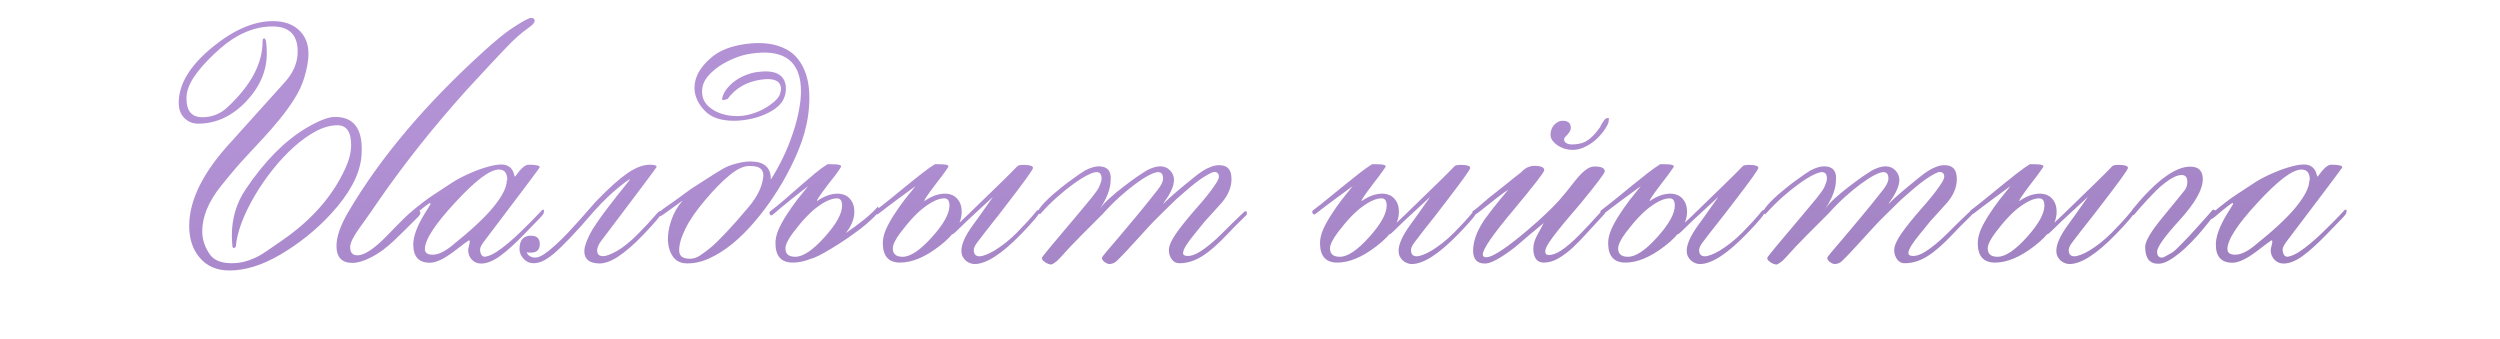 <?xml version="1.0" encoding="UTF-8"?> <svg xmlns="http://www.w3.org/2000/svg" width="273" height="37" viewBox="0 0 273 37" fill="none"><path d="M58.383 2.289C58.383 2.477 58.172 2.717 57.75 3.01C56.918 3.596 56.092 4.328 55.272 5.207C54.779 5.711 54.182 6.344 53.478 7.105C52.775 7.855 51.949 8.746 51 9.777C49.113 11.875 47.367 13.938 45.762 15.965C44.156 17.992 42.662 20.008 41.279 22.012C41.115 22.246 40.857 22.621 40.506 23.137C40.154 23.641 39.697 24.285 39.135 25.07C38.537 25.914 38.238 26.553 38.238 26.986C38.238 27.584 38.502 27.883 39.029 27.883C39.791 27.883 40.869 27.168 42.264 25.738C43.834 24.098 44.73 23.225 44.953 23.119C45.246 22.967 45.387 22.891 45.375 22.891C45.727 22.891 45.902 23.02 45.902 23.277C45.902 23.301 45.885 23.348 45.85 23.418C45.826 23.488 45.768 23.57 45.674 23.664C45.147 24.18 44.666 24.66 44.232 25.105C43.799 25.539 43.383 25.943 42.984 26.318C42.586 26.682 42.188 27.016 41.789 27.32C41.391 27.613 40.963 27.877 40.506 28.111C39.721 28.51 39.047 28.709 38.484 28.709C37.324 28.709 36.744 28.094 36.744 26.863C36.744 25.855 37.166 24.631 38.01 23.189C41.502 17.236 46.477 11.342 52.934 5.506C54.059 4.486 55.02 3.701 55.816 3.15C57.023 2.354 57.744 1.955 57.978 1.955C58.248 1.955 58.383 2.066 58.383 2.289ZM39.504 16.281C39.504 16.656 39.486 16.984 39.451 17.266C39.217 19.188 38.109 21.221 36.129 23.365C35.32 24.244 34.453 25.053 33.527 25.791C32.613 26.529 31.635 27.203 30.592 27.812C28.635 28.961 26.789 29.535 25.055 29.535C23.66 29.535 22.57 29.061 21.785 28.111C21.035 27.221 20.66 26.072 20.66 24.666C20.66 21.83 22.207 18.748 25.301 15.42C25.934 14.705 26.725 13.826 27.674 12.783C28.623 11.729 29.736 10.492 31.014 9.074C32.01 8.008 32.508 6.859 32.508 5.629C32.508 3.801 31.588 2.887 29.748 2.887C28.471 2.887 27.199 3.238 25.934 3.941C25.148 4.375 24.293 5.031 23.367 5.91C22.898 6.355 22.482 6.783 22.119 7.193C21.768 7.604 21.463 7.996 21.205 8.371C20.643 9.203 20.361 9.994 20.361 10.744C20.361 12.115 20.936 12.801 22.084 12.801C23.162 12.801 24.094 12.426 24.879 11.676C27.41 9.309 28.676 6.924 28.676 4.521C28.676 4.299 28.734 4.188 28.852 4.188C29.039 4.188 29.133 4.738 29.133 5.84C29.133 7.762 28.365 9.525 26.83 11.131C25.295 12.713 23.561 13.504 21.627 13.504C21.311 13.504 21.023 13.445 20.766 13.328C20.508 13.211 20.285 13.053 20.098 12.854C19.91 12.654 19.764 12.414 19.658 12.133C19.564 11.852 19.518 11.547 19.518 11.219C19.518 9.191 20.736 7.176 23.174 5.172C25.506 3.262 27.715 2.307 29.801 2.307C30.961 2.307 31.887 2.611 32.578 3.221C33.316 3.877 33.685 4.762 33.685 5.875C33.685 6.59 33.533 7.457 33.228 8.477C32.994 9.25 32.637 10.018 32.156 10.779C31.688 11.529 31.154 12.268 30.557 12.994C29.971 13.721 29.355 14.43 28.711 15.121C28.078 15.801 27.475 16.451 26.9 17.072C26.115 17.904 25.189 18.988 24.123 20.324C22.764 22.023 22.084 23.67 22.084 25.264C22.084 26.189 22.383 27.057 22.98 27.865C23.426 28.451 24.211 28.744 25.336 28.744C26.32 28.744 27.316 28.469 28.324 27.918C28.5 27.824 28.805 27.631 29.238 27.338C29.672 27.045 30.24 26.652 30.943 26.16C34.084 23.969 36.334 21.391 37.693 18.426C38.127 17.488 38.344 16.627 38.344 15.842C38.344 14.4 37.846 13.68 36.85 13.68C36.1 13.68 35.315 13.896 34.494 14.33C33.685 14.764 32.883 15.338 32.086 16.053C31.289 16.768 30.521 17.588 29.783 18.514C29.057 19.428 28.406 20.371 27.832 21.344C27.258 22.316 26.783 23.283 26.408 24.244C26.045 25.205 25.828 26.078 25.758 26.863C25.734 27.004 25.652 27.074 25.512 27.074C25.418 27.074 25.371 26.969 25.371 26.758C25.371 26.641 25.359 26.471 25.336 26.248C25.324 26.014 25.318 25.838 25.318 25.721C25.318 23.834 25.828 22.141 26.848 20.641C28.887 17.617 31.066 15.408 33.387 14.014C34.781 13.182 35.848 12.766 36.586 12.766C38.531 12.766 39.504 13.938 39.504 16.281ZM59.385 23.207C59.385 23.324 59.191 23.576 58.805 23.963C58.43 24.338 57.926 24.859 57.293 25.527C56.238 26.617 55.336 27.432 54.586 27.971C53.836 28.51 53.15 28.779 52.529 28.779C52.131 28.779 51.797 28.639 51.527 28.357C51.258 28.064 51.123 27.719 51.123 27.32C51.123 27.215 51.152 27.057 51.211 26.846C51.27 26.623 51.299 26.459 51.299 26.354C51.299 26.283 51.264 26.248 51.193 26.248C51.158 26.248 50.607 26.658 49.541 27.479C48.463 28.287 47.596 28.691 46.94 28.691C45.732 28.691 45.129 28.029 45.129 26.705C45.129 25.803 45.551 24.666 46.395 23.295C46.488 23.143 46.588 22.984 46.693 22.82C46.799 22.656 46.904 22.48 47.01 22.293L46.992 22.17C46.934 22.158 46.781 22.246 46.535 22.434C46.301 22.609 46.049 22.809 45.779 23.031C45.51 23.254 45.27 23.459 45.059 23.646C44.836 23.822 44.713 23.91 44.69 23.91C44.643 23.91 44.607 23.898 44.584 23.875C44.549 23.84 44.49 23.74 44.408 23.576C44.455 23.541 44.56 23.447 44.725 23.295C44.889 23.143 45.1 22.961 45.357 22.75C45.615 22.539 45.914 22.305 46.254 22.047C46.605 21.777 46.986 21.508 47.397 21.238C47.924 20.898 48.469 20.541 49.031 20.166C49.594 19.779 50.203 19.434 50.859 19.129C51.691 18.742 52.412 18.461 53.022 18.285C53.631 18.098 54.141 17.992 54.551 17.969C54.902 17.945 55.184 17.986 55.395 18.092C55.605 18.186 55.764 18.309 55.869 18.461C55.986 18.602 56.062 18.754 56.098 18.918C56.145 19.07 56.18 19.193 56.203 19.287L56.291 19.234C56.877 18.402 57.352 17.986 57.715 17.986C58.535 17.986 58.945 18.08 58.945 18.268C58.945 18.314 56.906 21.027 52.828 26.406C52.559 26.77 52.424 27.051 52.424 27.25C52.424 27.484 52.477 27.684 52.582 27.848C52.688 28 52.84 28.059 53.039 28.023C53.367 27.965 53.748 27.801 54.182 27.531C54.615 27.25 55.055 26.922 55.5 26.547C55.957 26.16 56.402 25.756 56.836 25.334C57.281 24.9 57.68 24.508 58.031 24.156C58.383 23.793 58.67 23.494 58.893 23.26C59.115 23.014 59.238 22.891 59.262 22.891C59.379 22.891 59.426 22.92 59.402 22.979C59.391 23.025 59.385 23.102 59.385 23.207ZM55.395 19.656C55.395 18.895 55.09 18.514 54.48 18.514C53.988 18.514 53.338 18.818 52.529 19.428C51.732 20.037 50.783 20.939 49.682 22.135C47.49 24.502 46.395 26.189 46.395 27.197C46.395 27.607 46.682 27.812 47.256 27.812C47.818 27.812 48.48 27.514 49.242 26.916C51.387 25.205 52.928 23.775 53.865 22.627C54.85 21.42 55.342 20.447 55.342 19.709L55.395 19.656ZM72.217 23.295C72.217 23.389 72.053 23.629 71.725 24.016C71.408 24.391 70.934 24.912 70.301 25.58C69.258 26.67 68.314 27.49 67.471 28.041C66.639 28.58 65.906 28.82 65.273 28.762C64.828 28.727 64.494 28.627 64.272 28.463C64.049 28.287 63.908 28.07 63.85 27.812C63.791 27.555 63.797 27.268 63.867 26.951C63.949 26.635 64.066 26.312 64.219 25.984C64.371 25.645 64.547 25.311 64.746 24.982C64.957 24.654 65.156 24.355 65.344 24.086C65.672 23.617 66.012 23.154 66.363 22.697C66.715 22.229 67.049 21.795 67.365 21.396C67.693 20.986 67.981 20.629 68.227 20.324C68.473 20.008 68.654 19.779 68.772 19.639C68.842 19.545 68.783 19.557 68.596 19.674C68.408 19.791 68.127 20.002 67.752 20.307C67.377 20.6 66.938 20.98 66.434 21.449C65.93 21.918 65.397 22.469 64.834 23.102C63.803 24.309 62.93 25.281 62.215 26.02C61.512 26.758 60.914 27.332 60.422 27.742C59.93 28.141 59.514 28.41 59.174 28.551C58.846 28.68 58.541 28.744 58.26 28.744C57.838 28.744 57.48 28.586 57.188 28.27C56.883 27.941 56.73 27.584 56.73 27.197C56.73 26.225 57.147 25.738 57.978 25.738C58.623 25.738 58.945 26.043 58.945 26.652C58.945 27.273 58.623 27.584 57.978 27.584C57.92 27.584 57.844 27.584 57.75 27.584C57.645 27.572 57.568 27.555 57.522 27.531C57.568 27.719 57.68 27.865 57.855 27.971C58.031 28.076 58.23 28.129 58.453 28.129C58.711 28.129 59.027 28.006 59.402 27.76C59.777 27.514 60.182 27.191 60.615 26.793C61.06 26.395 61.512 25.955 61.969 25.475C62.426 24.982 62.865 24.502 63.287 24.033C63.709 23.553 64.096 23.113 64.447 22.715C64.799 22.305 65.086 21.988 65.309 21.766C66.551 20.488 67.617 19.539 68.508 18.918C69.41 18.297 70.231 17.986 70.969 17.986C71.461 17.986 71.707 18.068 71.707 18.232C71.707 18.279 69.668 20.998 65.59 26.389C65.484 26.529 65.391 26.693 65.309 26.881C65.238 27.068 65.203 27.244 65.203 27.408C65.215 27.561 65.268 27.695 65.361 27.812C65.467 27.918 65.637 27.971 65.871 27.971C66.199 27.971 66.709 27.777 67.4 27.391C68.092 26.992 68.848 26.377 69.668 25.545C70.488 24.713 71.068 24.092 71.408 23.682C71.76 23.26 71.977 23.049 72.059 23.049C72.141 23.049 72.188 23.072 72.199 23.119C72.211 23.154 72.217 23.213 72.217 23.295ZM81.428 4.803C83.244 4.557 84.744 4.762 85.928 5.418C86.455 5.711 86.883 6.086 87.211 6.543C87.551 7 87.814 7.51 88.002 8.072C88.189 8.635 88.307 9.232 88.353 9.865C88.4 10.486 88.394 11.119 88.336 11.764C88.289 12.396 88.195 13.023 88.055 13.645C87.926 14.254 87.768 14.822 87.58 15.35C87.252 16.311 86.824 17.307 86.297 18.338C85.781 19.369 85.189 20.389 84.522 21.396C83.865 22.393 83.15 23.342 82.377 24.244C81.615 25.135 80.824 25.92 80.004 26.6C79.184 27.268 78.346 27.801 77.49 28.199C76.647 28.586 75.82 28.773 75.012 28.762C74.344 28.75 73.84 28.51 73.5 28.041C73.16 27.561 72.973 26.975 72.938 26.283C72.914 25.58 73.037 24.836 73.307 24.051C73.576 23.254 73.992 22.533 74.555 21.889C72.984 23.037 72.176 23.611 72.129 23.611C72.047 23.611 72 23.582 71.988 23.523C71.965 23.465 71.953 23.383 71.953 23.277C71.953 23.172 72.246 22.92 72.832 22.521C73.418 22.123 74.297 21.49 75.469 20.623C76.606 19.885 77.502 19.311 78.158 18.9C78.814 18.49 79.283 18.232 79.564 18.127C79.834 18.021 80.133 17.928 80.461 17.846C80.801 17.752 81.141 17.688 81.481 17.652C81.832 17.617 82.172 17.623 82.5 17.67C82.828 17.705 83.115 17.793 83.361 17.934C83.619 18.074 83.818 18.279 83.959 18.549C84.111 18.818 84.182 19.17 84.17 19.604C84.603 18.947 85.037 18.174 85.471 17.283C85.904 16.393 86.279 15.467 86.596 14.506C86.924 13.545 87.164 12.59 87.316 11.641C87.481 10.68 87.51 9.795 87.404 8.986C87.053 6.443 85.295 5.395 82.131 5.84C81.486 5.922 80.865 6.086 80.268 6.332C79.67 6.566 79.084 6.871 78.51 7.246C77.807 7.738 77.303 8.242 76.998 8.758C76.705 9.262 76.606 9.807 76.699 10.393C76.746 10.744 76.893 11.072 77.139 11.377C77.397 11.67 77.719 11.922 78.106 12.133C78.504 12.344 78.961 12.496 79.477 12.59C79.992 12.684 80.531 12.701 81.094 12.643C81.668 12.572 82.248 12.414 82.834 12.168C83.432 11.922 84.012 11.559 84.574 11.078C84.879 10.809 85.078 10.539 85.172 10.27C85.266 9.988 85.301 9.748 85.277 9.549C85.172 8.799 84.469 8.512 83.168 8.688C81.574 8.898 80.332 9.607 79.441 10.815C79.359 10.838 79.289 10.855 79.231 10.867C79.172 10.879 79.113 10.896 79.055 10.92C78.973 10.932 78.92 10.926 78.897 10.902C78.873 10.879 78.856 10.85 78.844 10.815C78.914 10.44 79.072 10.088 79.318 9.76C79.576 9.42 79.881 9.121 80.232 8.863C80.596 8.594 80.988 8.377 81.41 8.213C81.844 8.037 82.272 7.92 82.693 7.861C84.592 7.604 85.629 8.107 85.805 9.373C85.863 9.936 85.769 10.445 85.523 10.902C85.289 11.359 84.879 11.758 84.293 12.098C83.836 12.379 83.285 12.619 82.641 12.818C81.996 13.006 81.34 13.123 80.672 13.17C80.004 13.217 79.359 13.176 78.738 13.047C78.117 12.906 77.602 12.66 77.191 12.309C76.453 11.641 76.014 10.891 75.873 10.059C75.697 8.699 76.301 7.439 77.684 6.279C78.129 5.893 78.668 5.576 79.301 5.33C79.934 5.084 80.643 4.908 81.428 4.803ZM81.762 18.127C81.164 18.139 80.461 18.479 79.652 19.146C78.844 19.803 77.959 20.705 76.998 21.854C76.025 22.99 75.305 24.039 74.836 25C74.367 25.961 74.144 26.758 74.168 27.391C74.18 27.988 74.596 28.275 75.416 28.252C75.791 28.24 76.16 28.105 76.523 27.848C76.898 27.59 77.279 27.303 77.666 26.986C78.029 26.682 78.557 26.166 79.248 25.439C79.951 24.701 80.795 23.746 81.779 22.574C82.248 22.012 82.606 21.473 82.852 20.957C83.109 20.441 83.273 19.908 83.344 19.357C83.379 19.1 83.356 18.889 83.273 18.725C83.203 18.549 83.092 18.42 82.939 18.338C82.799 18.244 82.623 18.186 82.412 18.162C82.201 18.127 81.984 18.115 81.762 18.127ZM96.053 22.926C95.924 23.184 95.672 23.488 95.297 23.84C94.934 24.191 94.506 24.561 94.014 24.947C93.522 25.322 92.994 25.703 92.432 26.09C91.869 26.465 91.33 26.811 90.814 27.127C90.311 27.432 89.853 27.689 89.443 27.9C89.045 28.1 88.752 28.217 88.564 28.252C87.873 28.533 87.205 28.674 86.561 28.674C85.307 28.674 84.68 27.965 84.68 26.547C84.68 26.09 84.791 25.598 85.014 25.07C85.248 24.543 85.541 24.01 85.893 23.471C86.244 22.92 86.625 22.375 87.035 21.836C87.457 21.297 87.861 20.793 88.248 20.324C87.557 20.852 86.965 21.314 86.473 21.713C85.981 22.111 85.57 22.445 85.242 22.715C84.926 22.984 84.686 23.189 84.522 23.33C84.369 23.459 84.281 23.523 84.258 23.523C84.164 23.523 84.094 23.465 84.047 23.348C84 23.23 84.023 23.137 84.117 23.066C84.644 22.668 85.184 22.229 85.734 21.748C86.297 21.256 86.848 20.775 87.387 20.307C87.938 19.826 88.465 19.375 88.969 18.953C89.484 18.531 89.947 18.191 90.357 17.934C90.51 17.934 90.668 17.934 90.832 17.934C91.008 17.934 91.172 17.939 91.324 17.951C91.477 17.963 91.6 17.986 91.693 18.021C91.799 18.045 91.852 18.092 91.852 18.162C91.852 18.209 91.787 18.326 91.658 18.514C91.529 18.701 91.365 18.93 91.166 19.199C90.967 19.457 90.75 19.732 90.516 20.025C90.293 20.318 90.082 20.6 89.883 20.869C89.684 21.139 89.519 21.373 89.391 21.572C89.262 21.771 89.203 21.9 89.215 21.959C89.742 21.596 90.246 21.355 90.727 21.238C91.219 21.121 91.652 21.115 92.027 21.221C92.414 21.326 92.719 21.543 92.941 21.871C93.176 22.188 93.293 22.604 93.293 23.119C93.293 23.893 92.982 24.672 92.361 25.457C92.713 25.211 93.064 24.959 93.416 24.701C93.768 24.443 94.096 24.191 94.4 23.945C94.717 23.688 94.998 23.441 95.244 23.207C95.49 22.973 95.695 22.756 95.859 22.557L96.053 22.926ZM91.957 22.451C91.957 21.924 91.769 21.66 91.394 21.66C90.832 21.66 90.147 21.953 89.338 22.539C88.529 23.113 87.627 24.057 86.631 25.369C86.057 26.131 85.769 26.717 85.769 27.127C85.769 27.736 86.127 28.041 86.842 28.041C87.697 28.041 88.769 27.32 90.059 25.879C91.324 24.473 91.957 23.33 91.957 22.451ZM113.543 23.084C113.543 23.342 112.857 24.174 111.486 25.58C109.377 27.748 107.689 28.832 106.424 28.832C106.225 28.832 106.037 28.791 105.861 28.709C105.697 28.639 105.545 28.539 105.404 28.41C105.275 28.27 105.17 28.117 105.088 27.953C105.018 27.777 104.982 27.59 104.982 27.391C104.982 26.676 105.398 25.744 106.23 24.596C106.441 24.314 106.67 23.998 106.916 23.646C107.174 23.283 107.414 22.943 107.637 22.627C107.859 22.311 108.047 22.047 108.199 21.836C108.352 21.613 108.428 21.502 108.428 21.502L107.004 22.82L105.598 24.121C105.094 24.613 104.713 24.982 104.455 25.229C104.209 25.463 104.068 25.58 104.033 25.58C103.881 25.58 103.805 25.451 103.805 25.193C103.805 25.205 103.887 25.141 104.051 25C104.215 24.848 104.432 24.643 104.701 24.385C104.982 24.127 105.305 23.822 105.668 23.471C106.031 23.119 106.418 22.744 106.828 22.346C107.215 21.971 107.607 21.59 108.006 21.203C108.404 20.816 108.791 20.441 109.166 20.078C109.553 19.703 109.91 19.352 110.238 19.023C110.566 18.684 110.854 18.391 111.1 18.145C111.193 18.051 111.416 18.004 111.768 18.004C112.459 18.004 112.805 18.115 112.805 18.338C112.805 18.514 111.879 19.803 110.027 22.205C109.969 22.287 109.852 22.439 109.676 22.662C109.512 22.873 109.318 23.125 109.096 23.418C108.873 23.699 108.633 24.004 108.375 24.332C108.129 24.648 107.889 24.953 107.654 25.246C107.432 25.527 107.238 25.779 107.074 26.002C106.91 26.213 106.799 26.359 106.74 26.441C106.471 26.793 106.336 27.08 106.336 27.303C106.336 27.76 106.547 27.988 106.969 27.988C107.133 27.988 107.355 27.936 107.637 27.83C107.93 27.725 108.252 27.566 108.604 27.355C108.967 27.133 109.354 26.863 109.764 26.547C110.186 26.219 110.613 25.838 111.047 25.404C111.504 24.936 111.873 24.549 112.154 24.244C112.447 23.928 112.67 23.676 112.822 23.488C112.986 23.289 113.104 23.148 113.174 23.066C113.244 22.984 113.297 22.943 113.332 22.943C113.414 22.943 113.467 22.943 113.49 22.943C113.525 22.943 113.543 22.99 113.543 23.084ZM105.018 23.119C105.018 24.385 104.203 25.639 102.574 26.881C101.027 28.076 99.598 28.674 98.285 28.674C97.031 28.674 96.404 27.965 96.404 26.547C96.404 26.09 96.516 25.598 96.738 25.07C96.973 24.543 97.266 24.01 97.617 23.471C97.969 22.92 98.35 22.375 98.76 21.836C99.182 21.297 99.586 20.793 99.973 20.324C99.176 20.898 98.514 21.385 97.986 21.783C97.459 22.17 97.037 22.486 96.721 22.732C96.404 22.979 96.176 23.154 96.035 23.26C95.894 23.365 95.812 23.418 95.789 23.418C95.695 23.418 95.625 23.359 95.578 23.242C95.531 23.125 95.555 23.031 95.648 22.961C96.176 22.562 96.727 22.129 97.301 21.66C97.887 21.18 98.461 20.711 99.023 20.254C99.598 19.785 100.148 19.346 100.676 18.936C101.203 18.525 101.672 18.191 102.082 17.934C102.234 17.934 102.393 17.934 102.557 17.934C102.732 17.934 102.896 17.939 103.049 17.951C103.201 17.963 103.324 17.986 103.418 18.021C103.523 18.045 103.576 18.092 103.576 18.162C103.576 18.209 103.506 18.326 103.365 18.514C103.236 18.701 103.072 18.93 102.873 19.199C102.686 19.457 102.475 19.732 102.24 20.025C102.018 20.318 101.807 20.6 101.607 20.869C101.408 21.139 101.244 21.373 101.115 21.572C100.986 21.771 100.928 21.9 100.939 21.959C101.467 21.596 101.971 21.355 102.451 21.238C102.943 21.121 103.377 21.115 103.752 21.221C104.139 21.326 104.443 21.543 104.666 21.871C104.9 22.188 105.018 22.604 105.018 23.119ZM103.682 22.451C103.682 21.924 103.494 21.66 103.119 21.66C102.557 21.66 101.871 21.953 101.062 22.539C100.254 23.113 99.352 24.057 98.356 25.369C97.781 26.131 97.494 26.717 97.494 27.127C97.494 27.736 97.852 28.041 98.566 28.041C99.422 28.041 100.494 27.32 101.783 25.879C103.049 24.473 103.682 23.33 103.682 22.451ZM119.66 20.992C119.859 20.734 120.012 20.465 120.117 20.184C120.234 19.891 120.293 19.662 120.293 19.498C120.293 19.029 120.111 18.795 119.748 18.795C119.525 18.795 119.191 18.906 118.746 19.129C118.301 19.352 117.797 19.668 117.234 20.078C116.672 20.477 116.074 20.957 115.441 21.52C114.809 22.082 114.193 22.697 113.596 23.365C113.572 23.4 113.543 23.406 113.508 23.383C113.484 23.348 113.461 23.301 113.438 23.242C113.426 23.184 113.42 23.113 113.42 23.031C113.42 22.949 113.438 22.879 113.473 22.82C113.637 22.586 113.854 22.328 114.123 22.047C114.404 21.766 114.703 21.484 115.02 21.203C115.348 20.922 115.682 20.646 116.021 20.377C116.373 20.096 116.707 19.844 117.023 19.621C117.34 19.387 117.627 19.182 117.885 19.006C118.143 18.83 118.342 18.701 118.482 18.619C119.068 18.314 119.566 18.162 119.977 18.162C120.855 18.162 121.295 18.59 121.295 19.445C121.295 19.609 121.283 19.797 121.26 20.008C121.248 20.207 121.201 20.447 121.119 20.729C121.049 20.998 120.932 21.309 120.768 21.66C120.604 22.012 120.375 22.404 120.082 22.838C120.328 22.475 120.691 22.076 121.172 21.643C121.664 21.197 122.174 20.775 122.701 20.377C123.229 19.967 123.721 19.604 124.178 19.287C124.646 18.971 124.986 18.748 125.197 18.619C125.783 18.314 126.281 18.162 126.691 18.162C127.125 18.162 127.482 18.309 127.764 18.602C128.057 18.895 128.203 19.258 128.203 19.691C128.18 19.996 128.115 20.283 128.01 20.553C127.904 20.811 127.787 21.051 127.658 21.273C127.529 21.496 127.4 21.695 127.271 21.871C127.154 22.035 127.066 22.176 127.008 22.293C127.207 22.082 127.482 21.818 127.834 21.502C128.197 21.174 128.648 20.787 129.188 20.342C129.598 20.002 129.979 19.691 130.33 19.41C130.682 19.117 131.016 18.871 131.332 18.672C131.66 18.461 131.977 18.303 132.281 18.197C132.586 18.08 132.908 18.027 133.248 18.039C133.658 18.062 133.963 18.191 134.162 18.426C134.373 18.66 134.479 19.041 134.479 19.568C134.479 20.424 134.139 21.262 133.459 22.082C133.154 22.422 132.844 22.768 132.527 23.119C132.223 23.459 131.912 23.799 131.596 24.139C131.209 24.619 130.828 25.088 130.453 25.545C130.078 26.002 129.773 26.412 129.539 26.775C129.316 27.127 129.199 27.414 129.188 27.637C129.188 27.848 129.369 27.953 129.732 27.953C129.885 27.953 130.072 27.918 130.295 27.848C130.518 27.777 130.775 27.648 131.068 27.461C131.373 27.273 131.719 27.021 132.105 26.705C132.504 26.389 132.943 25.99 133.424 25.51C134.268 24.666 134.895 24.051 135.305 23.664C135.715 23.266 135.932 23.066 135.955 23.066C136.072 23.066 136.137 23.09 136.148 23.137C136.16 23.184 136.166 23.26 136.166 23.365C136.166 23.424 135.973 23.635 135.586 23.998C135.199 24.361 134.689 24.877 134.057 25.545C133.037 26.635 132.123 27.438 131.314 27.953C130.518 28.457 129.715 28.721 128.906 28.744C128.508 28.768 128.197 28.633 127.975 28.34C127.752 28.047 127.641 27.707 127.641 27.32C127.641 26.852 127.904 26.242 128.432 25.492C128.959 24.742 129.668 23.857 130.559 22.838C131.051 22.287 131.461 21.807 131.789 21.396C132.117 20.986 132.375 20.641 132.562 20.359C132.762 20.078 132.902 19.855 132.984 19.691C133.066 19.516 133.107 19.393 133.107 19.322C133.107 18.959 132.938 18.777 132.598 18.777C132.434 18.777 132.064 18.953 131.49 19.305C130.928 19.656 130.225 20.201 129.381 20.939C128.701 21.514 128.133 22.035 127.676 22.504C127.219 22.961 126.814 23.359 126.463 23.699C126.146 24.004 125.807 24.355 125.443 24.754C125.092 25.141 124.717 25.551 124.318 25.984C123.932 26.418 123.533 26.852 123.123 27.285C122.725 27.719 122.326 28.129 121.928 28.516C121.693 28.727 121.424 28.832 121.119 28.832C121.049 28.832 120.967 28.809 120.873 28.762C120.791 28.727 120.709 28.68 120.627 28.621C120.545 28.562 120.475 28.492 120.416 28.41C120.357 28.328 120.328 28.252 120.328 28.182C120.328 28.111 120.475 27.9 120.768 27.549C121.072 27.197 121.488 26.711 122.016 26.09C122.555 25.457 123.193 24.695 123.932 23.805C124.682 22.914 125.502 21.9 126.393 20.764C126.803 20.248 127.008 19.826 127.008 19.498C127.008 19.029 126.826 18.795 126.463 18.795C126.24 18.795 125.912 18.906 125.479 19.129C125.045 19.352 124.553 19.668 124.002 20.078C123.451 20.477 122.865 20.957 122.244 21.52C121.623 22.082 121.014 22.697 120.416 23.365C119.607 24.174 118.811 24.971 118.025 25.756C117.252 26.529 116.49 27.338 115.74 28.182C115.518 28.428 115.318 28.604 115.143 28.709C114.979 28.826 114.85 28.885 114.756 28.885C114.686 28.885 114.592 28.861 114.475 28.814C114.369 28.779 114.264 28.727 114.158 28.656C114.053 28.586 113.959 28.51 113.877 28.428C113.807 28.346 113.771 28.258 113.771 28.164C113.771 28.07 115.037 26.535 117.568 23.559C117.979 23.066 118.359 22.609 118.711 22.188C119.074 21.766 119.391 21.367 119.66 20.992ZM161.285 23.084C161.285 23.342 160.6 24.174 159.229 25.58C157.119 27.748 155.432 28.832 154.166 28.832C153.967 28.832 153.779 28.791 153.604 28.709C153.439 28.639 153.287 28.539 153.146 28.41C153.018 28.27 152.912 28.117 152.83 27.953C152.76 27.777 152.725 27.59 152.725 27.391C152.725 26.676 153.141 25.744 153.973 24.596C154.184 24.314 154.412 23.998 154.658 23.646C154.916 23.283 155.156 22.943 155.379 22.627C155.602 22.311 155.789 22.047 155.941 21.836C156.094 21.613 156.17 21.502 156.17 21.502L154.746 22.82L153.34 24.121C152.836 24.613 152.455 24.982 152.197 25.229C151.951 25.463 151.811 25.58 151.775 25.58C151.623 25.58 151.547 25.451 151.547 25.193C151.547 25.205 151.629 25.141 151.793 25C151.957 24.848 152.174 24.643 152.443 24.385C152.725 24.127 153.047 23.822 153.41 23.471C153.773 23.119 154.16 22.744 154.57 22.346C154.957 21.971 155.35 21.59 155.748 21.203C156.146 20.816 156.533 20.441 156.908 20.078C157.295 19.703 157.652 19.352 157.98 19.023C158.309 18.684 158.596 18.391 158.842 18.145C158.936 18.051 159.158 18.004 159.51 18.004C160.201 18.004 160.547 18.115 160.547 18.338C160.547 18.514 159.621 19.803 157.77 22.205C157.711 22.287 157.594 22.439 157.418 22.662C157.254 22.873 157.061 23.125 156.838 23.418C156.615 23.699 156.375 24.004 156.117 24.332C155.871 24.648 155.631 24.953 155.396 25.246C155.174 25.527 154.98 25.779 154.816 26.002C154.652 26.213 154.541 26.359 154.482 26.441C154.213 26.793 154.078 27.08 154.078 27.303C154.078 27.76 154.289 27.988 154.711 27.988C154.875 27.988 155.098 27.936 155.379 27.83C155.672 27.725 155.994 27.566 156.346 27.355C156.709 27.133 157.096 26.863 157.506 26.547C157.928 26.219 158.355 25.838 158.789 25.404C159.246 24.936 159.615 24.549 159.896 24.244C160.189 23.928 160.412 23.676 160.564 23.488C160.729 23.289 160.846 23.148 160.916 23.066C160.986 22.984 161.039 22.943 161.074 22.943C161.156 22.943 161.209 22.943 161.232 22.943C161.268 22.943 161.285 22.99 161.285 23.084ZM152.76 23.119C152.76 24.385 151.945 25.639 150.316 26.881C148.77 28.076 147.34 28.674 146.027 28.674C144.773 28.674 144.146 27.965 144.146 26.547C144.146 26.09 144.258 25.598 144.48 25.07C144.715 24.543 145.008 24.01 145.359 23.471C145.711 22.92 146.092 22.375 146.502 21.836C146.924 21.297 147.328 20.793 147.715 20.324C146.918 20.898 146.256 21.385 145.729 21.783C145.201 22.17 144.779 22.486 144.463 22.732C144.146 22.979 143.918 23.154 143.777 23.26C143.637 23.365 143.555 23.418 143.531 23.418C143.438 23.418 143.367 23.359 143.32 23.242C143.273 23.125 143.297 23.031 143.391 22.961C143.918 22.562 144.469 22.129 145.043 21.66C145.629 21.18 146.203 20.711 146.766 20.254C147.34 19.785 147.891 19.346 148.418 18.936C148.945 18.525 149.414 18.191 149.824 17.934C149.977 17.934 150.135 17.934 150.299 17.934C150.475 17.934 150.639 17.939 150.791 17.951C150.943 17.963 151.066 17.986 151.16 18.021C151.266 18.045 151.318 18.092 151.318 18.162C151.318 18.209 151.248 18.326 151.107 18.514C150.979 18.701 150.814 18.93 150.615 19.199C150.428 19.457 150.217 19.732 149.982 20.025C149.76 20.318 149.549 20.6 149.35 20.869C149.15 21.139 148.986 21.373 148.857 21.572C148.729 21.771 148.67 21.9 148.682 21.959C149.209 21.596 149.713 21.355 150.193 21.238C150.686 21.121 151.119 21.115 151.494 21.221C151.881 21.326 152.186 21.543 152.408 21.871C152.643 22.188 152.76 22.604 152.76 23.119ZM151.424 22.451C151.424 21.924 151.236 21.66 150.861 21.66C150.299 21.66 149.613 21.953 148.805 22.539C147.996 23.113 147.094 24.057 146.098 25.369C145.523 26.131 145.236 26.717 145.236 27.127C145.236 27.736 145.594 28.041 146.309 28.041C147.164 28.041 148.236 27.32 149.525 25.879C150.791 24.473 151.424 23.33 151.424 22.451ZM175.26 23.312C174.615 24.004 174 24.672 173.414 25.316C172.84 25.961 172.283 26.535 171.744 27.039C171.205 27.531 170.672 27.93 170.145 28.234C169.629 28.527 169.107 28.674 168.58 28.674C168.205 28.674 167.918 28.539 167.719 28.27C167.531 28 167.438 27.631 167.438 27.162C167.438 26.717 167.561 26.26 167.807 25.791C168.053 25.311 168.311 24.83 168.58 24.35C168.053 24.783 167.531 25.217 167.016 25.65C166.512 26.084 165.996 26.523 165.469 26.969C163.91 28.176 162.809 28.779 162.164 28.779C161.297 28.779 160.863 28.311 160.863 27.373C160.863 26.4 161.232 25.34 161.971 24.191C162.064 24.039 162.211 23.834 162.41 23.576C162.609 23.307 162.832 23.014 163.078 22.697C163.336 22.369 163.605 22.035 163.887 21.695C164.168 21.355 164.438 21.033 164.695 20.729C164.578 20.799 164.408 20.91 164.186 21.062C163.975 21.215 163.74 21.391 163.482 21.59C163.236 21.789 162.979 21.994 162.709 22.205C162.439 22.416 162.193 22.609 161.971 22.785C161.748 22.961 161.561 23.107 161.408 23.225C161.256 23.33 161.168 23.383 161.145 23.383C161.121 23.383 161.104 23.389 161.092 23.4C161.068 23.4 161.045 23.4 161.021 23.4C160.986 23.4 160.951 23.389 160.916 23.365C160.869 23.33 160.816 23.248 160.758 23.119C161.051 22.92 161.42 22.621 161.865 22.223C162.311 21.824 162.826 21.402 163.412 20.957C163.717 20.723 164.086 20.43 164.52 20.078C164.953 19.715 165.469 19.305 166.066 18.848C166.125 18.789 166.195 18.719 166.277 18.637C166.371 18.555 166.477 18.473 166.594 18.391C166.723 18.309 166.863 18.244 167.016 18.197C167.168 18.139 167.338 18.109 167.525 18.109C168.264 18.109 168.633 18.268 168.633 18.584C168.633 18.795 167.514 20.242 165.275 22.926C163.037 25.586 161.918 27.209 161.918 27.795C161.918 27.994 162.047 28.094 162.305 28.094C162.891 28.094 164.115 27.338 165.979 25.826C167.326 24.725 168.486 23.688 169.459 22.715C169.729 22.445 169.992 22.17 170.25 21.889C170.508 21.596 170.766 21.291 171.023 20.975C171.375 20.541 171.686 20.148 171.955 19.797C172.236 19.445 172.494 19.152 172.729 18.918C172.975 18.684 173.209 18.502 173.432 18.373C173.666 18.244 173.906 18.18 174.152 18.18C174.879 18.18 175.242 18.361 175.242 18.725C175.242 18.9 174.375 20.049 172.641 22.17C172.289 22.592 171.885 23.066 171.428 23.594C170.982 24.109 170.561 24.619 170.162 25.123C169.764 25.615 169.424 26.072 169.143 26.494C168.873 26.916 168.738 27.238 168.738 27.461C168.738 27.719 168.873 27.848 169.143 27.848C169.318 27.848 169.512 27.812 169.723 27.742C169.934 27.672 170.174 27.549 170.443 27.373C170.725 27.197 171.035 26.963 171.375 26.67C171.727 26.377 172.125 26.002 172.57 25.545C173.355 24.736 173.936 24.115 174.311 23.682C174.697 23.248 174.92 23.025 174.979 23.014L175.26 23.312ZM175.664 13.258C175.664 13.305 175.652 13.363 175.629 13.434C175.453 13.832 175.219 14.207 174.926 14.559C174.645 14.91 174.328 15.221 173.977 15.49C173.625 15.76 173.25 15.977 172.852 16.141C172.465 16.293 172.09 16.369 171.727 16.369C171.445 16.369 171.158 16.328 170.865 16.246C170.584 16.152 170.326 16.029 170.092 15.877C169.869 15.725 169.682 15.549 169.529 15.35C169.389 15.15 169.318 14.945 169.318 14.734C169.318 14.535 169.348 14.342 169.406 14.154C169.477 13.967 169.57 13.803 169.688 13.662C169.816 13.521 169.957 13.41 170.109 13.328C170.273 13.234 170.455 13.188 170.654 13.188C171.24 13.188 171.533 13.445 171.533 13.961C171.533 14.102 171.492 14.236 171.41 14.365C171.34 14.482 171.258 14.594 171.164 14.699C171.07 14.805 170.982 14.898 170.9 14.98C170.83 15.062 170.795 15.133 170.795 15.191C170.795 15.379 170.877 15.525 171.041 15.631C171.205 15.725 171.41 15.771 171.656 15.771C171.926 15.771 172.184 15.748 172.43 15.701C172.688 15.654 172.939 15.566 173.186 15.438C173.432 15.297 173.678 15.104 173.924 14.857C174.182 14.611 174.445 14.295 174.715 13.908C174.762 13.815 174.814 13.709 174.873 13.592C174.943 13.475 175.014 13.363 175.084 13.258C175.154 13.152 175.225 13.065 175.295 12.994C175.377 12.924 175.465 12.889 175.559 12.889C175.688 12.889 175.734 12.918 175.699 12.977C175.676 13.035 175.664 13.129 175.664 13.258ZM192.75 23.084C192.75 23.342 192.064 24.174 190.693 25.58C188.584 27.748 186.896 28.832 185.631 28.832C185.432 28.832 185.244 28.791 185.068 28.709C184.904 28.639 184.752 28.539 184.611 28.41C184.482 28.27 184.377 28.117 184.295 27.953C184.225 27.777 184.189 27.59 184.189 27.391C184.189 26.676 184.605 25.744 185.438 24.596C185.648 24.314 185.877 23.998 186.123 23.646C186.381 23.283 186.621 22.943 186.844 22.627C187.066 22.311 187.254 22.047 187.406 21.836C187.559 21.613 187.635 21.502 187.635 21.502L186.211 22.82L184.805 24.121C184.301 24.613 183.92 24.982 183.662 25.229C183.416 25.463 183.275 25.58 183.24 25.58C183.088 25.58 183.012 25.451 183.012 25.193C183.012 25.205 183.094 25.141 183.258 25C183.422 24.848 183.639 24.643 183.908 24.385C184.189 24.127 184.512 23.822 184.875 23.471C185.238 23.119 185.625 22.744 186.035 22.346C186.422 21.971 186.814 21.59 187.213 21.203C187.611 20.816 187.998 20.441 188.373 20.078C188.76 19.703 189.117 19.352 189.445 19.023C189.773 18.684 190.061 18.391 190.307 18.145C190.4 18.051 190.623 18.004 190.975 18.004C191.666 18.004 192.012 18.115 192.012 18.338C192.012 18.514 191.086 19.803 189.234 22.205C189.176 22.287 189.059 22.439 188.883 22.662C188.719 22.873 188.525 23.125 188.303 23.418C188.08 23.699 187.84 24.004 187.582 24.332C187.336 24.648 187.096 24.953 186.861 25.246C186.639 25.527 186.445 25.779 186.281 26.002C186.117 26.213 186.006 26.359 185.947 26.441C185.678 26.793 185.543 27.08 185.543 27.303C185.543 27.76 185.754 27.988 186.176 27.988C186.34 27.988 186.562 27.936 186.844 27.83C187.137 27.725 187.459 27.566 187.811 27.355C188.174 27.133 188.561 26.863 188.971 26.547C189.393 26.219 189.82 25.838 190.254 25.404C190.711 24.936 191.08 24.549 191.361 24.244C191.654 23.928 191.877 23.676 192.029 23.488C192.193 23.289 192.311 23.148 192.381 23.066C192.451 22.984 192.504 22.943 192.539 22.943C192.621 22.943 192.674 22.943 192.697 22.943C192.732 22.943 192.75 22.99 192.75 23.084ZM184.225 23.119C184.225 24.385 183.41 25.639 181.781 26.881C180.234 28.076 178.805 28.674 177.492 28.674C176.238 28.674 175.611 27.965 175.611 26.547C175.611 26.09 175.723 25.598 175.945 25.07C176.18 24.543 176.473 24.01 176.824 23.471C177.176 22.92 177.557 22.375 177.967 21.836C178.389 21.297 178.793 20.793 179.18 20.324C178.383 20.898 177.721 21.385 177.193 21.783C176.666 22.17 176.244 22.486 175.928 22.732C175.611 22.979 175.383 23.154 175.242 23.26C175.102 23.365 175.02 23.418 174.996 23.418C174.902 23.418 174.832 23.359 174.785 23.242C174.738 23.125 174.762 23.031 174.855 22.961C175.383 22.562 175.934 22.129 176.508 21.66C177.094 21.18 177.668 20.711 178.23 20.254C178.805 19.785 179.355 19.346 179.883 18.936C180.41 18.525 180.879 18.191 181.289 17.934C181.441 17.934 181.6 17.934 181.764 17.934C181.939 17.934 182.104 17.939 182.256 17.951C182.408 17.963 182.531 17.986 182.625 18.021C182.73 18.045 182.783 18.092 182.783 18.162C182.783 18.209 182.713 18.326 182.572 18.514C182.443 18.701 182.279 18.93 182.08 19.199C181.893 19.457 181.682 19.732 181.447 20.025C181.225 20.318 181.014 20.6 180.814 20.869C180.615 21.139 180.451 21.373 180.322 21.572C180.193 21.771 180.135 21.9 180.146 21.959C180.674 21.596 181.178 21.355 181.658 21.238C182.15 21.121 182.584 21.115 182.959 21.221C183.346 21.326 183.65 21.543 183.873 21.871C184.107 22.188 184.225 22.604 184.225 23.119ZM182.889 22.451C182.889 21.924 182.701 21.66 182.326 21.66C181.764 21.66 181.078 21.953 180.27 22.539C179.461 23.113 178.559 24.057 177.562 25.369C176.988 26.131 176.701 26.717 176.701 27.127C176.701 27.736 177.059 28.041 177.773 28.041C178.629 28.041 179.701 27.32 180.99 25.879C182.256 24.473 182.889 23.33 182.889 22.451ZM198.867 20.992C199.066 20.734 199.219 20.465 199.324 20.184C199.441 19.891 199.5 19.662 199.5 19.498C199.5 19.029 199.318 18.795 198.955 18.795C198.732 18.795 198.398 18.906 197.953 19.129C197.508 19.352 197.004 19.668 196.441 20.078C195.879 20.477 195.281 20.957 194.648 21.52C194.016 22.082 193.4 22.697 192.803 23.365C192.779 23.4 192.75 23.406 192.715 23.383C192.691 23.348 192.668 23.301 192.645 23.242C192.633 23.184 192.627 23.113 192.627 23.031C192.627 22.949 192.645 22.879 192.68 22.82C192.844 22.586 193.061 22.328 193.33 22.047C193.611 21.766 193.91 21.484 194.227 21.203C194.555 20.922 194.889 20.646 195.229 20.377C195.58 20.096 195.914 19.844 196.23 19.621C196.547 19.387 196.834 19.182 197.092 19.006C197.35 18.83 197.549 18.701 197.689 18.619C198.275 18.314 198.773 18.162 199.184 18.162C200.062 18.162 200.502 18.59 200.502 19.445C200.502 19.609 200.49 19.797 200.467 20.008C200.455 20.207 200.408 20.447 200.326 20.729C200.256 20.998 200.139 21.309 199.975 21.66C199.811 22.012 199.582 22.404 199.289 22.838C199.535 22.475 199.898 22.076 200.379 21.643C200.871 21.197 201.381 20.775 201.908 20.377C202.436 19.967 202.928 19.604 203.385 19.287C203.854 18.971 204.193 18.748 204.404 18.619C204.99 18.314 205.488 18.162 205.898 18.162C206.332 18.162 206.689 18.309 206.971 18.602C207.264 18.895 207.41 19.258 207.41 19.691C207.387 19.996 207.322 20.283 207.217 20.553C207.111 20.811 206.994 21.051 206.865 21.273C206.736 21.496 206.607 21.695 206.479 21.871C206.361 22.035 206.273 22.176 206.215 22.293C206.414 22.082 206.689 21.818 207.041 21.502C207.404 21.174 207.855 20.787 208.395 20.342C208.805 20.002 209.186 19.691 209.537 19.41C209.889 19.117 210.223 18.871 210.539 18.672C210.867 18.461 211.184 18.303 211.488 18.197C211.793 18.08 212.115 18.027 212.455 18.039C212.865 18.062 213.17 18.191 213.369 18.426C213.58 18.66 213.686 19.041 213.686 19.568C213.686 20.424 213.346 21.262 212.666 22.082C212.361 22.422 212.051 22.768 211.734 23.119C211.43 23.459 211.119 23.799 210.803 24.139C210.416 24.619 210.035 25.088 209.66 25.545C209.285 26.002 208.98 26.412 208.746 26.775C208.523 27.127 208.406 27.414 208.395 27.637C208.395 27.848 208.576 27.953 208.939 27.953C209.092 27.953 209.279 27.918 209.502 27.848C209.725 27.777 209.982 27.648 210.275 27.461C210.58 27.273 210.926 27.021 211.312 26.705C211.711 26.389 212.15 25.99 212.631 25.51C213.475 24.666 214.102 24.051 214.512 23.664C214.922 23.266 215.139 23.066 215.162 23.066C215.279 23.066 215.344 23.09 215.355 23.137C215.367 23.184 215.373 23.26 215.373 23.365C215.373 23.424 215.18 23.635 214.793 23.998C214.406 24.361 213.896 24.877 213.264 25.545C212.244 26.635 211.33 27.438 210.521 27.953C209.725 28.457 208.922 28.721 208.113 28.744C207.715 28.768 207.404 28.633 207.182 28.34C206.959 28.047 206.848 27.707 206.848 27.32C206.848 26.852 207.111 26.242 207.639 25.492C208.166 24.742 208.875 23.857 209.766 22.838C210.258 22.287 210.668 21.807 210.996 21.396C211.324 20.986 211.582 20.641 211.77 20.359C211.969 20.078 212.109 19.855 212.191 19.691C212.273 19.516 212.314 19.393 212.314 19.322C212.314 18.959 212.145 18.777 211.805 18.777C211.641 18.777 211.271 18.953 210.697 19.305C210.135 19.656 209.432 20.201 208.588 20.939C207.908 21.514 207.34 22.035 206.883 22.504C206.426 22.961 206.021 23.359 205.67 23.699C205.354 24.004 205.014 24.355 204.65 24.754C204.299 25.141 203.924 25.551 203.525 25.984C203.139 26.418 202.74 26.852 202.33 27.285C201.932 27.719 201.533 28.129 201.135 28.516C200.9 28.727 200.631 28.832 200.326 28.832C200.256 28.832 200.174 28.809 200.08 28.762C199.998 28.727 199.916 28.68 199.834 28.621C199.752 28.562 199.682 28.492 199.623 28.41C199.564 28.328 199.535 28.252 199.535 28.182C199.535 28.111 199.682 27.9 199.975 27.549C200.279 27.197 200.695 26.711 201.223 26.09C201.762 25.457 202.4 24.695 203.139 23.805C203.889 22.914 204.709 21.9 205.6 20.764C206.01 20.248 206.215 19.826 206.215 19.498C206.215 19.029 206.033 18.795 205.67 18.795C205.447 18.795 205.119 18.906 204.686 19.129C204.252 19.352 203.76 19.668 203.209 20.078C202.658 20.477 202.072 20.957 201.451 21.52C200.83 22.082 200.221 22.697 199.623 23.365C198.814 24.174 198.018 24.971 197.232 25.756C196.459 26.529 195.697 27.338 194.947 28.182C194.725 28.428 194.525 28.604 194.35 28.709C194.186 28.826 194.057 28.885 193.963 28.885C193.893 28.885 193.799 28.861 193.682 28.814C193.576 28.779 193.471 28.727 193.365 28.656C193.26 28.586 193.166 28.51 193.084 28.428C193.014 28.346 192.979 28.258 192.979 28.164C192.979 28.07 194.244 26.535 196.775 23.559C197.186 23.066 197.566 22.609 197.918 22.188C198.281 21.766 198.598 21.367 198.867 20.992ZM233.109 23.084C233.109 23.342 232.424 24.174 231.053 25.58C228.943 27.748 227.256 28.832 225.99 28.832C225.791 28.832 225.604 28.791 225.428 28.709C225.264 28.639 225.111 28.539 224.971 28.41C224.842 28.27 224.736 28.117 224.654 27.953C224.584 27.777 224.549 27.59 224.549 27.391C224.549 26.676 224.965 25.744 225.797 24.596C226.008 24.314 226.236 23.998 226.482 23.646C226.74 23.283 226.98 22.943 227.203 22.627C227.426 22.311 227.613 22.047 227.766 21.836C227.918 21.613 227.994 21.502 227.994 21.502L226.57 22.82L225.164 24.121C224.66 24.613 224.279 24.982 224.021 25.229C223.775 25.463 223.635 25.58 223.6 25.58C223.447 25.58 223.371 25.451 223.371 25.193C223.371 25.205 223.453 25.141 223.617 25C223.781 24.848 223.998 24.643 224.268 24.385C224.549 24.127 224.871 23.822 225.234 23.471C225.598 23.119 225.984 22.744 226.395 22.346C226.781 21.971 227.174 21.59 227.572 21.203C227.971 20.816 228.357 20.441 228.732 20.078C229.119 19.703 229.477 19.352 229.805 19.023C230.133 18.684 230.42 18.391 230.666 18.145C230.76 18.051 230.982 18.004 231.334 18.004C232.025 18.004 232.371 18.115 232.371 18.338C232.371 18.514 231.445 19.803 229.594 22.205C229.535 22.287 229.418 22.439 229.242 22.662C229.078 22.873 228.885 23.125 228.662 23.418C228.439 23.699 228.199 24.004 227.941 24.332C227.695 24.648 227.455 24.953 227.221 25.246C226.998 25.527 226.805 25.779 226.641 26.002C226.477 26.213 226.365 26.359 226.307 26.441C226.037 26.793 225.902 27.08 225.902 27.303C225.902 27.76 226.113 27.988 226.535 27.988C226.699 27.988 226.922 27.936 227.203 27.83C227.496 27.725 227.818 27.566 228.17 27.355C228.533 27.133 228.92 26.863 229.33 26.547C229.752 26.219 230.18 25.838 230.613 25.404C231.07 24.936 231.439 24.549 231.721 24.244C232.014 23.928 232.236 23.676 232.389 23.488C232.553 23.289 232.67 23.148 232.74 23.066C232.811 22.984 232.863 22.943 232.898 22.943C232.98 22.943 233.033 22.943 233.057 22.943C233.092 22.943 233.109 22.99 233.109 23.084ZM224.584 23.119C224.584 24.385 223.77 25.639 222.141 26.881C220.594 28.076 219.164 28.674 217.852 28.674C216.598 28.674 215.971 27.965 215.971 26.547C215.971 26.09 216.082 25.598 216.305 25.07C216.539 24.543 216.832 24.01 217.184 23.471C217.535 22.92 217.916 22.375 218.326 21.836C218.748 21.297 219.152 20.793 219.539 20.324C218.742 20.898 218.08 21.385 217.553 21.783C217.025 22.17 216.604 22.486 216.287 22.732C215.971 22.979 215.742 23.154 215.602 23.26C215.461 23.365 215.379 23.418 215.355 23.418C215.262 23.418 215.191 23.359 215.145 23.242C215.098 23.125 215.121 23.031 215.215 22.961C215.742 22.562 216.293 22.129 216.867 21.66C217.453 21.18 218.027 20.711 218.59 20.254C219.164 19.785 219.715 19.346 220.242 18.936C220.77 18.525 221.238 18.191 221.648 17.934C221.801 17.934 221.959 17.934 222.123 17.934C222.299 17.934 222.463 17.939 222.615 17.951C222.768 17.963 222.891 17.986 222.984 18.021C223.09 18.045 223.143 18.092 223.143 18.162C223.143 18.209 223.072 18.326 222.932 18.514C222.803 18.701 222.639 18.93 222.439 19.199C222.252 19.457 222.041 19.732 221.807 20.025C221.584 20.318 221.373 20.6 221.174 20.869C220.975 21.139 220.811 21.373 220.682 21.572C220.553 21.771 220.494 21.9 220.506 21.959C221.033 21.596 221.537 21.355 222.018 21.238C222.51 21.121 222.943 21.115 223.318 21.221C223.705 21.326 224.01 21.543 224.232 21.871C224.467 22.188 224.584 22.604 224.584 23.119ZM223.248 22.451C223.248 21.924 223.061 21.66 222.686 21.66C222.123 21.66 221.438 21.953 220.629 22.539C219.82 23.113 218.918 24.057 217.922 25.369C217.348 26.131 217.061 26.717 217.061 27.127C217.061 27.736 217.418 28.041 218.133 28.041C218.988 28.041 220.061 27.32 221.35 25.879C222.615 24.473 223.248 23.33 223.248 22.451ZM241.969 23.189C241.969 23.248 241.916 23.336 241.811 23.453C241.693 23.617 241.506 23.863 241.248 24.191C240.99 24.52 240.691 24.883 240.352 25.281C240.023 25.668 239.66 26.066 239.262 26.477C238.863 26.887 238.459 27.262 238.049 27.602C237.639 27.941 237.234 28.223 236.836 28.445C236.449 28.668 236.092 28.785 235.764 28.797C235.26 28.82 234.879 28.674 234.621 28.357C234.375 28.041 234.252 27.572 234.252 26.951C234.252 26.354 234.867 25.305 236.098 23.805C237.727 21.824 238.57 20.787 238.629 20.693C238.781 20.436 238.857 20.16 238.857 19.867C238.857 19.363 238.652 19.111 238.242 19.111C237.973 19.111 237.68 19.193 237.363 19.357C237.059 19.51 236.742 19.715 236.414 19.973C236.086 20.219 235.758 20.506 235.43 20.834C235.113 21.15 234.809 21.467 234.516 21.783C234.223 22.1 233.947 22.404 233.689 22.697C233.443 22.99 233.232 23.236 233.057 23.436C232.986 23.518 232.916 23.512 232.846 23.418C232.775 23.324 232.74 23.23 232.74 23.137C232.74 23.078 232.787 22.984 232.881 22.855C235.424 19.75 237.521 18.197 239.174 18.197C240.088 18.197 240.545 18.654 240.545 19.568C240.545 20.682 239.713 22.158 238.049 23.998C236.385 25.814 235.553 26.98 235.553 27.496C235.553 27.918 235.734 28.129 236.098 28.129C236.191 28.129 236.314 28.082 236.467 27.988C236.631 27.895 236.883 27.754 237.223 27.566C237.352 27.484 237.516 27.344 237.715 27.145C237.926 26.945 238.154 26.717 238.4 26.459C238.658 26.201 238.928 25.92 239.209 25.615C239.49 25.311 239.766 25.006 240.035 24.701C240.316 24.396 240.58 24.104 240.826 23.822C241.072 23.541 241.295 23.289 241.494 23.066C241.553 23.008 241.588 22.967 241.6 22.943C241.623 22.92 241.664 22.908 241.723 22.908C241.887 22.908 241.969 23.002 241.969 23.189ZM256.225 23.207C256.225 23.324 256.031 23.576 255.645 23.963C255.27 24.338 254.766 24.859 254.133 25.527C253.078 26.617 252.176 27.432 251.426 27.971C250.676 28.51 249.99 28.779 249.369 28.779C248.971 28.779 248.637 28.639 248.367 28.357C248.098 28.064 247.963 27.719 247.963 27.32C247.963 27.215 247.992 27.057 248.051 26.846C248.109 26.623 248.139 26.459 248.139 26.354C248.139 26.283 248.104 26.248 248.033 26.248C247.998 26.248 247.447 26.658 246.381 27.479C245.303 28.287 244.436 28.691 243.779 28.691C242.572 28.691 241.969 28.029 241.969 26.705C241.969 25.803 242.391 24.666 243.234 23.295C243.328 23.143 243.428 22.984 243.533 22.82C243.639 22.656 243.744 22.48 243.85 22.293L243.832 22.17C243.773 22.158 243.621 22.246 243.375 22.434C243.141 22.609 242.889 22.809 242.619 23.031C242.35 23.254 242.109 23.459 241.898 23.646C241.676 23.822 241.553 23.91 241.529 23.91C241.482 23.91 241.447 23.898 241.424 23.875C241.389 23.84 241.33 23.74 241.248 23.576C241.295 23.541 241.4 23.447 241.564 23.295C241.729 23.143 241.939 22.961 242.197 22.75C242.455 22.539 242.754 22.305 243.094 22.047C243.445 21.777 243.826 21.508 244.236 21.238C244.764 20.898 245.309 20.541 245.871 20.166C246.434 19.779 247.043 19.434 247.699 19.129C248.531 18.742 249.252 18.461 249.861 18.285C250.471 18.098 250.98 17.992 251.391 17.969C251.742 17.945 252.023 17.986 252.234 18.092C252.445 18.186 252.604 18.309 252.709 18.461C252.826 18.602 252.902 18.754 252.938 18.918C252.984 19.07 253.02 19.193 253.043 19.287L253.131 19.234C253.717 18.402 254.191 17.986 254.555 17.986C255.375 17.986 255.785 18.08 255.785 18.268C255.785 18.314 253.746 21.027 249.668 26.406C249.398 26.77 249.264 27.051 249.264 27.25C249.264 27.484 249.316 27.684 249.422 27.848C249.527 28 249.68 28.059 249.879 28.023C250.207 27.965 250.588 27.801 251.021 27.531C251.455 27.25 251.895 26.922 252.34 26.547C252.797 26.16 253.242 25.756 253.676 25.334C254.121 24.9 254.52 24.508 254.871 24.156C255.223 23.793 255.51 23.494 255.732 23.26C255.955 23.014 256.078 22.891 256.102 22.891C256.219 22.891 256.266 22.92 256.242 22.979C256.23 23.025 256.225 23.102 256.225 23.207ZM252.234 19.656C252.234 18.895 251.93 18.514 251.32 18.514C250.828 18.514 250.178 18.818 249.369 19.428C248.572 20.037 247.623 20.939 246.521 22.135C244.33 24.502 243.234 26.189 243.234 27.197C243.234 27.607 243.521 27.812 244.096 27.812C244.658 27.812 245.32 27.514 246.082 26.916C248.227 25.205 249.768 23.775 250.705 22.627C251.689 21.42 252.182 20.447 252.182 19.709L252.234 19.656Z" fill="url(#paint0_linear_172_1497)"></path><defs><linearGradient id="paint0_linear_172_1497" x1="-11.375" y1="18.674" x2="-6.456" y2="85.172" gradientUnits="userSpaceOnUse"><stop stop-color="#B291D5"></stop><stop offset="1" stop-color="#886CA5"></stop></linearGradient></defs></svg> 